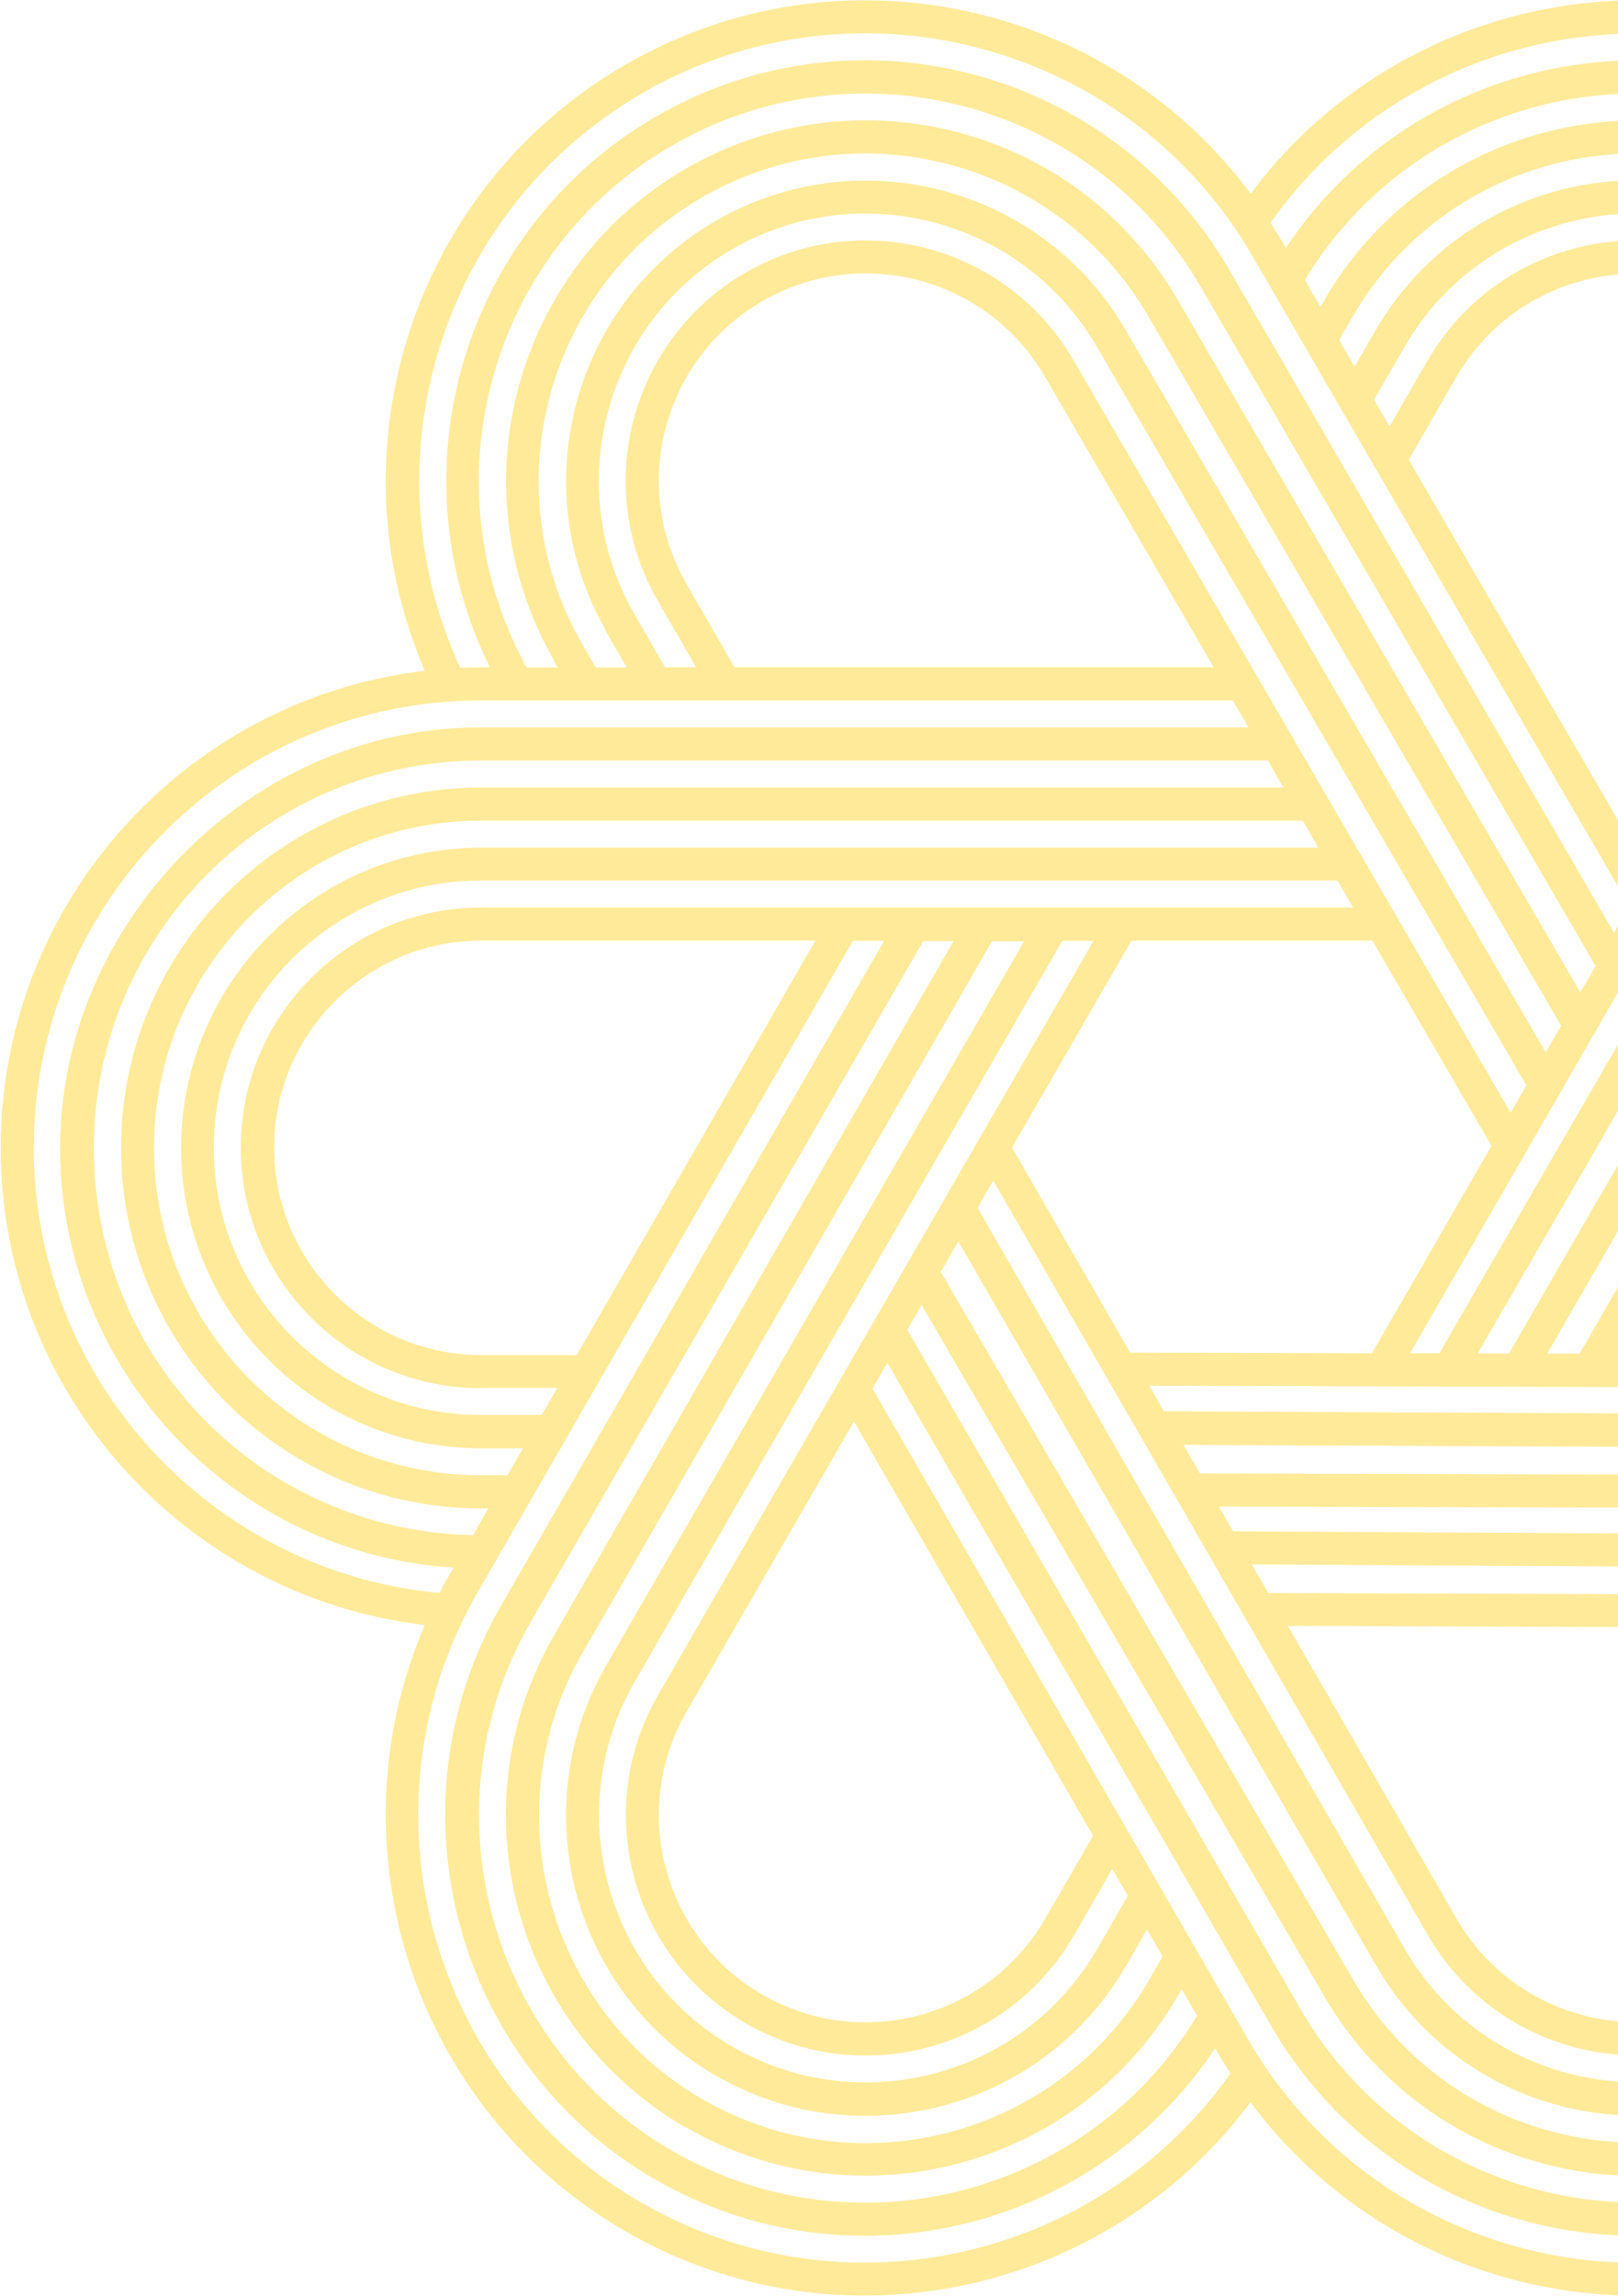 <svg width="561" height="796" viewBox="0 0 561 796" fill="none" xmlns="http://www.w3.org/2000/svg">
    <path d="M147.295 232.517C114.273 156.052 143.098 65.008 216.902 22.378C290.707 -20.252 383.913 0.271 433.644 67.147C483.296 0.35 576.502 -20.252 650.307 22.378C724.112 65.008 752.937 156.052 719.914 232.596C802.668 242.184 867.049 312.705 867.049 397.965C867.049 483.225 802.668 553.747 719.914 563.414C752.937 639.878 724.112 730.922 650.307 773.552C576.502 816.182 483.296 795.66 433.565 728.783C383.834 795.58 290.707 816.182 216.902 773.552C143.098 730.922 114.273 639.878 147.295 563.334C64.621 553.667 0.24 483.225 0.24 397.965C0.24 312.705 64.621 242.184 147.374 232.517M222.762 32.283C152.917 72.615 126.389 159.618 159.569 231.487C161.945 231.407 164.4 231.328 166.855 231.328H169.864C135.971 163.025 160.599 79.033 227.514 40.365C296.884 0.191 386.131 24.201 426.359 93.771L559.635 323.402L564.941 314.132L434.436 89.096C391.674 15.009 296.726 -10.426 222.683 32.283M228.068 208.27C205.103 168.493 218.803 117.463 258.556 94.484C298.309 71.505 349.307 85.214 372.272 124.991L523.762 385.763L529.226 376.254L380.35 120.316C354.851 76.101 298.072 60.888 253.884 86.402C209.696 111.917 194.492 168.73 219.991 212.945L230.602 231.328H241.372L228.068 208.27ZM254.676 231.328H420.816L362.374 130.696C342.576 96.386 298.626 84.58 264.337 104.389C230.048 124.199 218.249 168.176 238.046 202.486L254.676 231.328ZM166.775 481.244C120.846 481.244 83.468 443.844 83.468 397.886C83.468 351.928 120.846 314.607 166.775 314.607H469.121L463.736 305.257H166.696C115.619 305.257 74.124 346.778 74.124 397.886C74.124 448.994 115.619 490.515 166.696 490.515H187.84L193.225 481.165H166.696L166.775 481.244ZM199.956 469.755L282.709 326.096H166.775C127.181 326.096 95.03 358.346 95.03 397.886C95.03 437.426 127.26 469.755 166.775 469.755H199.956ZM372.352 670.939C349.387 710.717 298.389 724.425 258.635 701.446C218.882 678.467 205.182 627.438 228.147 587.661L379.162 326.176H368.313L220.07 582.985C194.571 627.2 209.775 684.014 253.963 709.528C298.151 735.043 354.93 719.829 380.429 675.614L391.04 657.231L385.655 647.881L372.352 670.939ZM379.003 636.392L296.092 492.813L238.046 593.366C218.249 627.676 230.048 671.653 264.337 691.462C298.626 711.271 342.576 699.465 362.374 665.155L379.003 636.392ZM639.3 587.581C662.264 627.359 648.565 678.388 608.812 701.367C569.058 724.346 518.06 710.638 495.095 670.86L344.398 409.296L338.934 418.725L487.018 675.535C512.517 719.75 569.296 734.964 613.484 709.449C657.672 683.934 672.876 627.121 647.377 582.906L636.607 564.285H625.837L639.3 587.581ZM612.533 564.206L446.552 563.651L504.994 665.076C524.791 699.386 568.742 711.192 603.031 691.383C637.32 671.573 649.119 627.596 629.322 593.286L612.533 564.206ZM700.592 314.607C746.522 314.607 783.82 352.007 783.82 397.886C783.82 443.765 746.443 481.244 700.592 481.244L398.484 480.372L403.552 489.247L700.513 490.594C751.59 490.594 793.086 449.074 793.086 397.965C793.086 346.857 751.59 305.336 700.513 305.336H679.29L673.905 314.686H700.513L700.592 314.607ZM667.333 326.096L584.659 469.358L700.592 469.675C740.187 469.675 772.338 437.426 772.338 397.807C772.338 358.188 740.108 326.017 700.592 326.017H667.333V326.096ZM495.016 124.991C517.981 85.214 568.979 71.505 608.732 94.484C648.486 117.463 662.185 168.493 639.22 208.27L488.919 469.121H499.055L647.298 212.945C672.797 168.73 657.592 111.917 613.405 86.402C569.217 60.888 512.438 76.101 486.939 120.316L476.407 138.541L481.792 147.811L495.016 124.912V124.991ZM488.443 159.301L571.592 302.642L629.242 202.565C649.04 168.255 637.241 124.278 602.952 104.468C568.662 84.659 524.712 96.465 504.915 130.775L488.443 159.38V159.301ZM517.11 397.173L475.852 326.096H392.307L350.891 397.807L391.832 468.883L475.694 469.121L517.11 397.252V397.173ZM476.961 114.532C505.628 64.85 569.454 47.734 619.106 76.418C668.758 105.102 685.863 168.968 657.196 218.65L512.359 469.2H523.208L665.274 223.404C696.554 169.206 677.944 99.714 623.778 68.415C569.613 37.116 500.164 55.737 468.884 109.936L464.291 117.86L469.676 127.13L476.882 114.611L476.961 114.532ZM629.559 58.431C689.189 92.9 709.699 169.443 675.252 229.109L536.432 469.279H547.677L683.329 233.784C720.31 169.681 698.296 87.353 634.231 50.349C570.959 13.82 490.027 34.898 452.412 97.099L457.797 106.37L459.064 104.231C493.512 44.565 570.009 24.042 629.638 58.511M700.671 293.926C758.084 293.926 804.727 340.597 804.727 398.044C804.727 455.492 758.005 502.163 700.671 502.163L410.363 500.895L416.064 510.8L700.751 511.513C763.31 511.513 814.15 460.642 814.15 398.044C814.15 335.447 763.31 284.576 700.751 284.576H691.485L686.101 293.926H700.751H700.671ZM700.671 273.086C769.566 273.086 825.553 329.108 825.553 398.044C825.553 466.981 769.566 523.002 700.671 523.002L422.637 522.289L427.547 530.847L700.671 532.352C774.634 532.352 834.898 472.132 834.898 398.044C834.898 323.957 776.218 265.321 703.443 263.816L698.137 273.086H700.751H700.671ZM657.355 577.28C686.021 626.962 668.916 690.828 619.265 719.512C569.534 748.196 505.786 731.081 477.119 681.399L332.282 430.373L326.184 440.912L469.042 686.074C500.322 740.272 569.771 758.893 623.937 727.594C678.102 696.295 696.712 626.804 665.432 572.605L660.76 564.444H649.99L657.355 577.201V577.28ZM675.331 566.9C709.778 626.566 689.268 703.11 629.638 737.578C570.009 772.047 493.512 751.524 459.064 691.858L319.532 452.402L314.543 460.959L450.908 696.454C487.889 760.557 570.167 782.585 634.231 745.581C697.504 708.974 719.756 628.31 684.675 564.523H673.985L675.331 566.821V566.9ZM390.407 681.478C361.74 731.16 297.913 748.276 248.262 719.591C198.53 690.907 181.505 627.042 210.171 577.36L355.088 326.334H343.923L202.094 572.764C170.814 626.962 189.424 696.454 243.589 727.753C297.755 759.052 367.204 740.431 398.484 686.232L403.077 678.229L397.692 668.879L390.407 681.557V681.478ZM237.809 737.578C178.179 703.11 157.669 626.566 192.116 566.9L330.619 326.255H320.086L184.039 562.225C147.057 626.329 169.072 708.657 233.136 745.661C296.409 782.189 377.34 761.112 415.035 698.831L409.729 689.56L408.462 691.779C374.015 751.445 297.517 771.968 237.888 737.499M166.855 502.084C109.442 502.084 62.8 455.413 62.8 397.965C62.8 340.518 109.521 293.847 166.855 293.847H457.084L451.699 284.497H166.775C104.216 284.497 53.376 335.367 53.376 397.965C53.376 460.563 104.216 511.434 166.775 511.434H175.962L181.346 502.084H166.775H166.855ZM166.855 522.923C97.96 522.923 41.973 466.902 41.973 397.965C41.973 329.028 97.96 273.007 166.855 273.007H444.968L439.583 263.657H166.775C92.733 263.657 32.549 323.878 32.549 397.965C32.549 472.053 91.229 530.689 164.004 532.194L169.31 522.923H166.775H166.855ZM210.171 218.729C181.505 168.968 198.61 105.182 248.262 76.498C297.993 47.813 361.74 64.929 390.407 114.611L535.957 364.844L541.263 355.573L398.326 109.936C367.046 55.737 297.597 37.116 243.431 68.415C189.265 99.714 170.656 169.206 201.936 223.404L206.529 231.407H217.298L210.013 218.729H210.171ZM192.195 229.109C157.748 169.443 178.258 92.9 237.888 58.431C297.517 23.963 374.015 44.485 408.462 104.151L547.915 344.004L553.22 334.892L416.381 99.556C379.399 35.452 297.121 13.345 233.057 50.428C169.785 86.957 147.532 167.7 182.613 231.407H193.304L192.037 229.189L192.195 229.109ZM644.605 32.362C574.76 -7.97 486.226 12.473 440.534 77.211C441.801 79.271 443.068 81.331 444.335 83.391L445.839 85.927C487.968 22.457 573.097 1.776 639.933 40.444C709.461 80.618 733.456 169.998 693.228 239.569L560.902 469.438H571.355L701.305 244.244C744.067 170.157 718.568 75.15 644.605 32.362ZM855.566 397.965C855.566 317.222 793.561 250.741 714.767 243.61C713.659 245.749 712.55 247.889 711.283 249.949L709.778 252.485C785.8 257.239 846.222 320.629 846.222 397.965C846.222 475.301 780.89 543.763 700.513 543.763L434.04 542.336L439.742 552.241L700.434 553.113C785.879 553.113 855.408 483.542 855.408 398.044M644.447 763.648C714.292 723.316 740.821 636.312 707.64 564.444C705.264 564.523 702.81 564.602 700.355 564.602H697.345C731.239 632.905 706.611 716.977 639.695 755.565C570.088 795.739 480.841 771.809 440.692 702.238L307.654 472.449L302.506 481.403L432.694 706.913C475.456 781.001 570.405 806.436 644.447 763.648ZM222.525 763.648C292.37 803.98 380.904 783.536 426.596 718.799C425.329 716.818 424.062 714.758 422.795 712.618L421.291 710.083C379.162 773.552 294.033 794.233 227.197 755.565C157.59 715.392 133.674 626.012 173.823 556.441L306.545 326.176H295.696L165.746 551.766C122.984 625.853 148.483 720.859 222.446 763.648M152.284 552.4C153.392 550.26 154.501 548.121 155.768 546.061L157.273 543.446C81.251 538.692 20.829 475.301 20.829 397.965C20.829 320.629 86.161 252.168 166.538 252.168H432.852L427.467 242.818H166.696C81.251 242.818 11.722 312.388 11.722 397.886C11.722 478.629 73.728 545.11 152.521 552.241" fill="#FFCC00" opacity="0.4" />
</svg>
